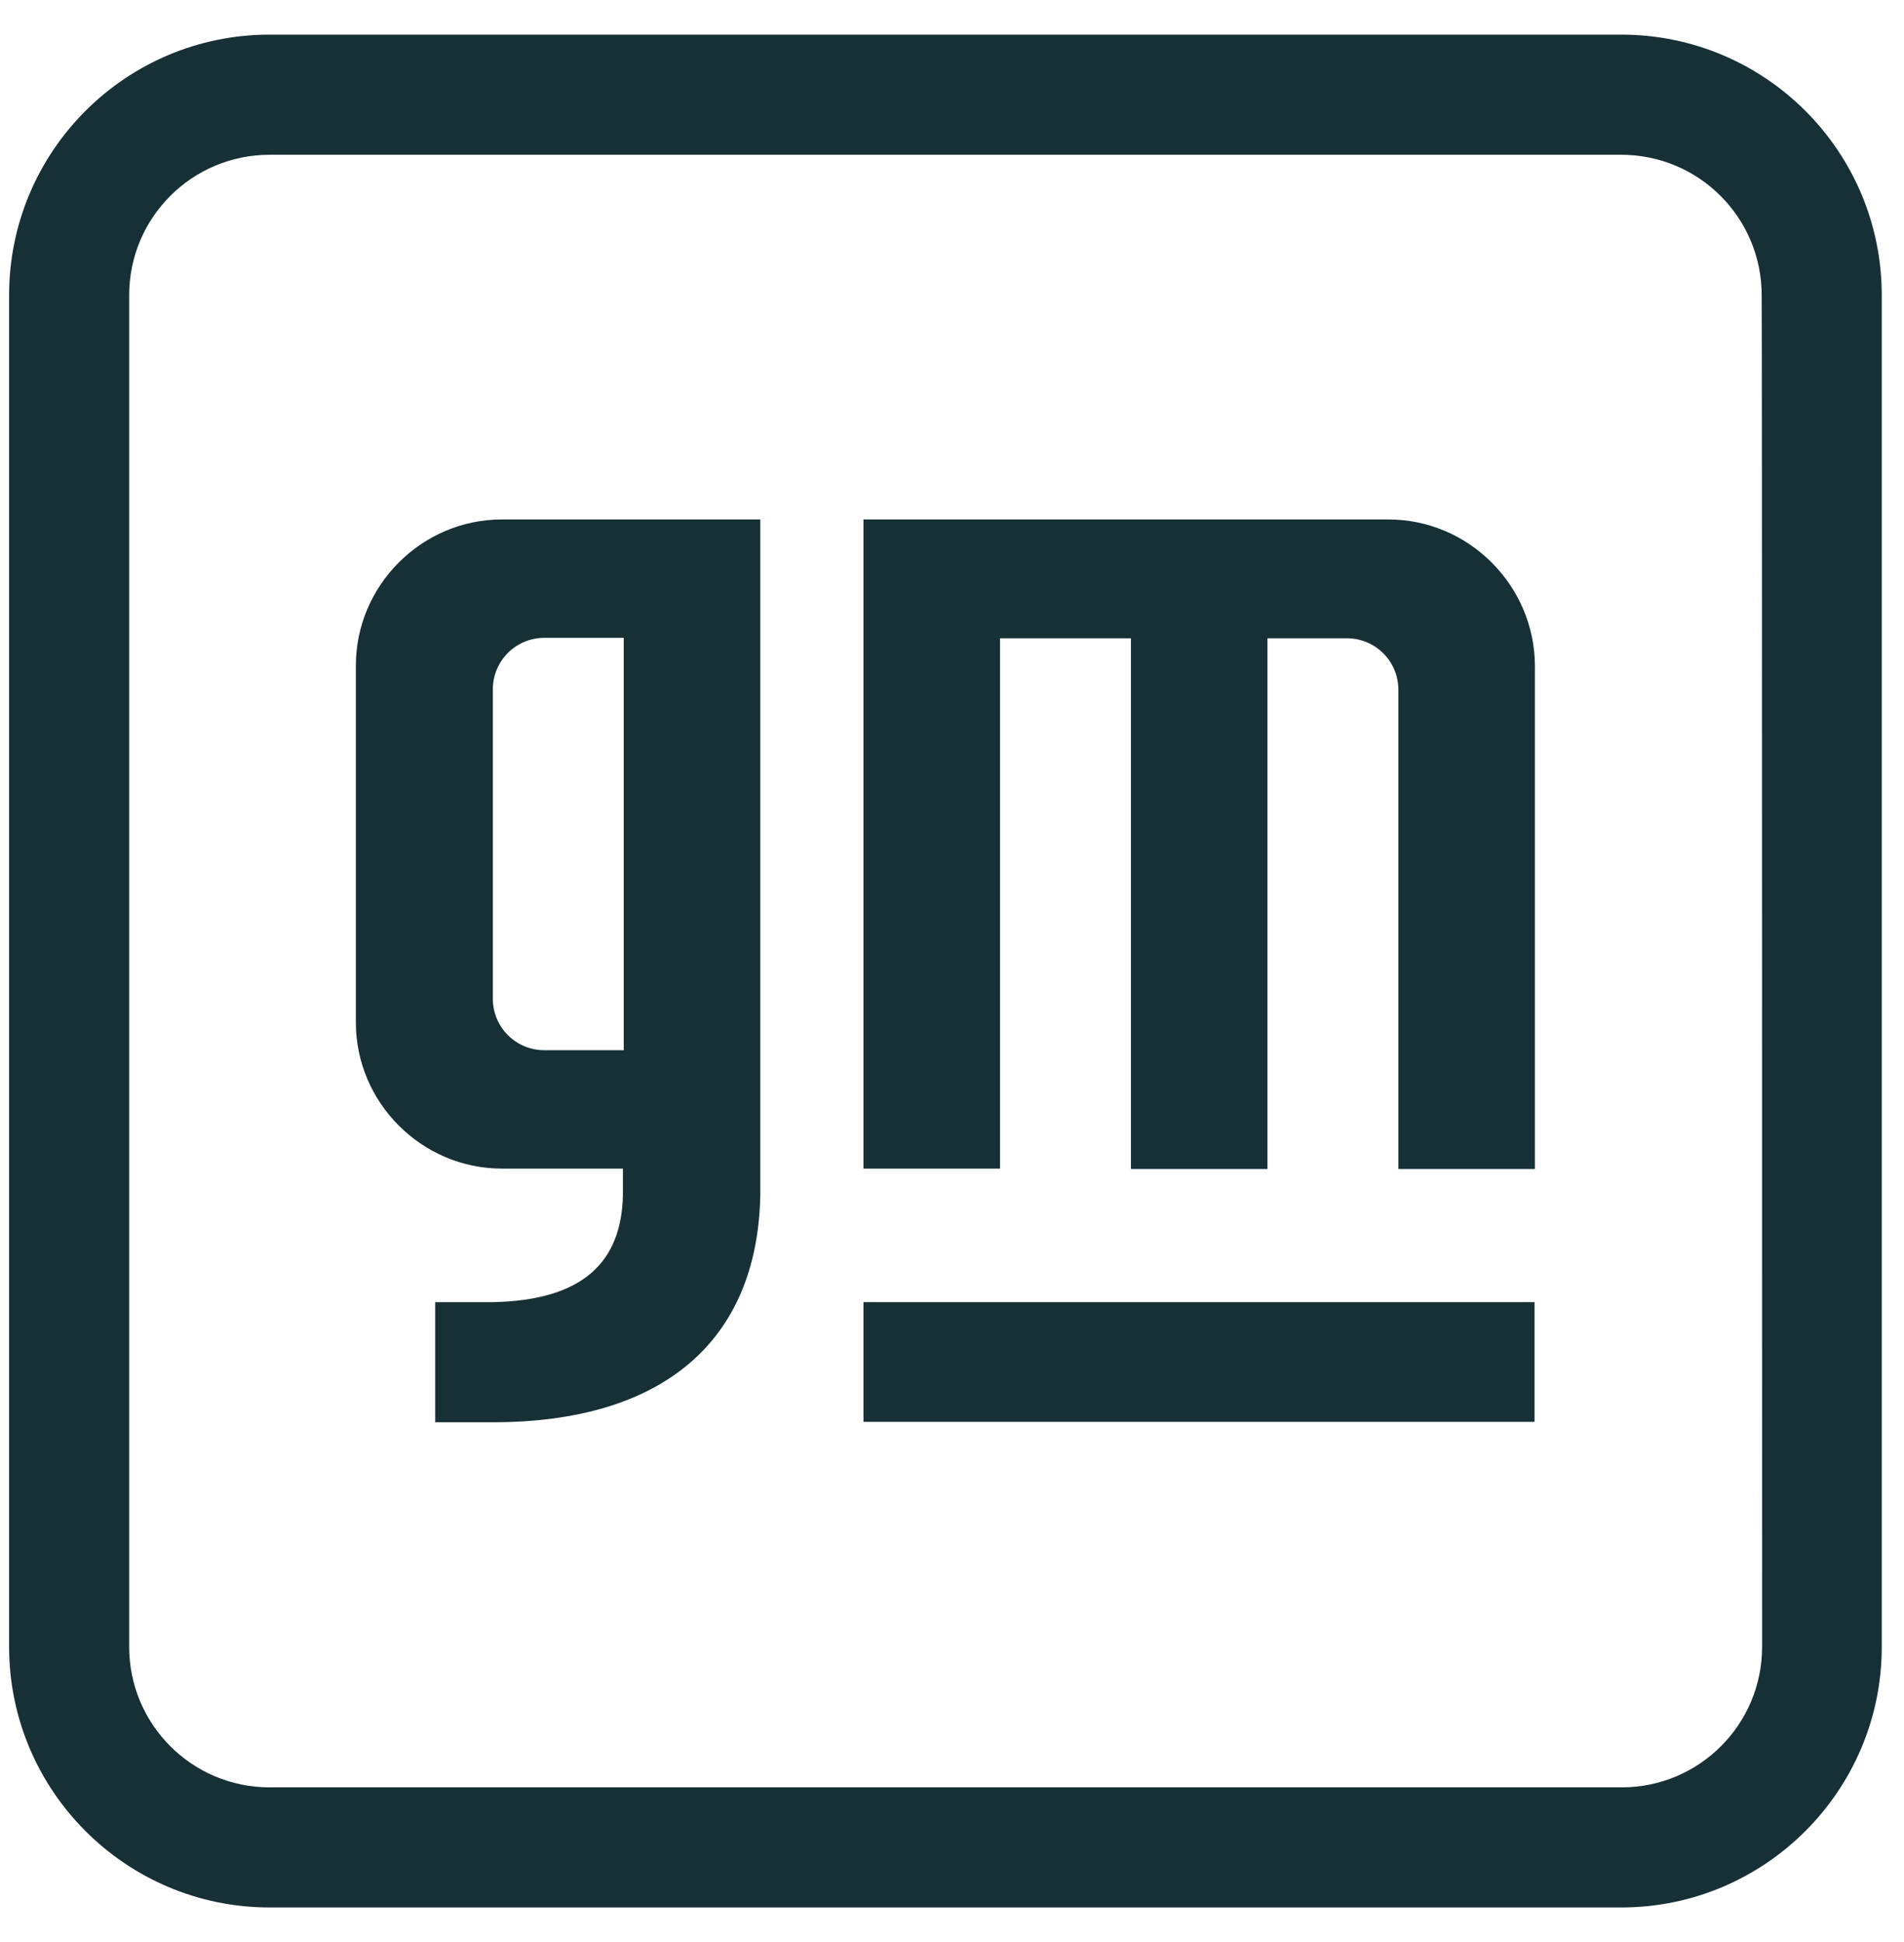 <svg width="51" height="52" viewBox="0 0 51 52" fill="none" xmlns="http://www.w3.org/2000/svg">
<g clip-path="url(#clip0_4982_2519)">
<path d="M43.426 0.927H7.222C3.368 0.927 0.244 4.051 0.244 7.905V44.097C0.244 47.94 3.368 51.075 7.222 51.075H43.426C47.269 51.075 50.404 47.952 50.404 44.097V7.905C50.404 4.051 47.281 0.927 43.426 0.927ZM47.199 44.097C47.199 46.175 45.516 47.859 43.437 47.859H7.222C5.144 47.859 3.46 46.175 3.46 44.097V7.905C3.46 5.827 5.144 4.144 7.222 4.144H43.426C45.504 4.144 47.188 5.827 47.188 7.905C47.199 7.905 47.199 44.097 47.199 44.097Z" fill="#163036"/>
<path d="M20.354 13.909H13.445C11.297 13.909 9.532 15.674 9.532 17.822V27.378C9.532 29.526 11.297 31.291 13.445 31.291H16.685V32.022C16.638 33.787 15.628 34.821 13.19 34.867H11.657V38.083H13.201C17.73 38.083 20.284 35.935 20.365 32.011V16.928V13.909H20.354ZM16.708 28.121H14.583C13.817 28.121 13.201 27.506 13.201 26.739V18.461C13.201 17.694 13.817 17.079 14.583 17.079H16.708V28.121Z" fill="#163036"/>
<path d="M37.19 13.909H23.129V31.291H26.786V17.091H30.293V31.302H33.95V17.091H36.075C36.842 17.091 37.457 17.706 37.457 18.472V31.302H41.114V17.822C41.103 15.674 39.338 13.909 37.19 13.909Z" fill="#163036"/>
<path d="M41.103 34.867H23.129V38.072H41.103V34.867Z" fill="#163036"/>
</g>
<defs>
<clipPath id="clip0_4982_2519">
<rect width="50.16" height="50.148" fill="white" transform="translate(0.244 0.927)"/>
</clipPath>
</defs>
</svg>
